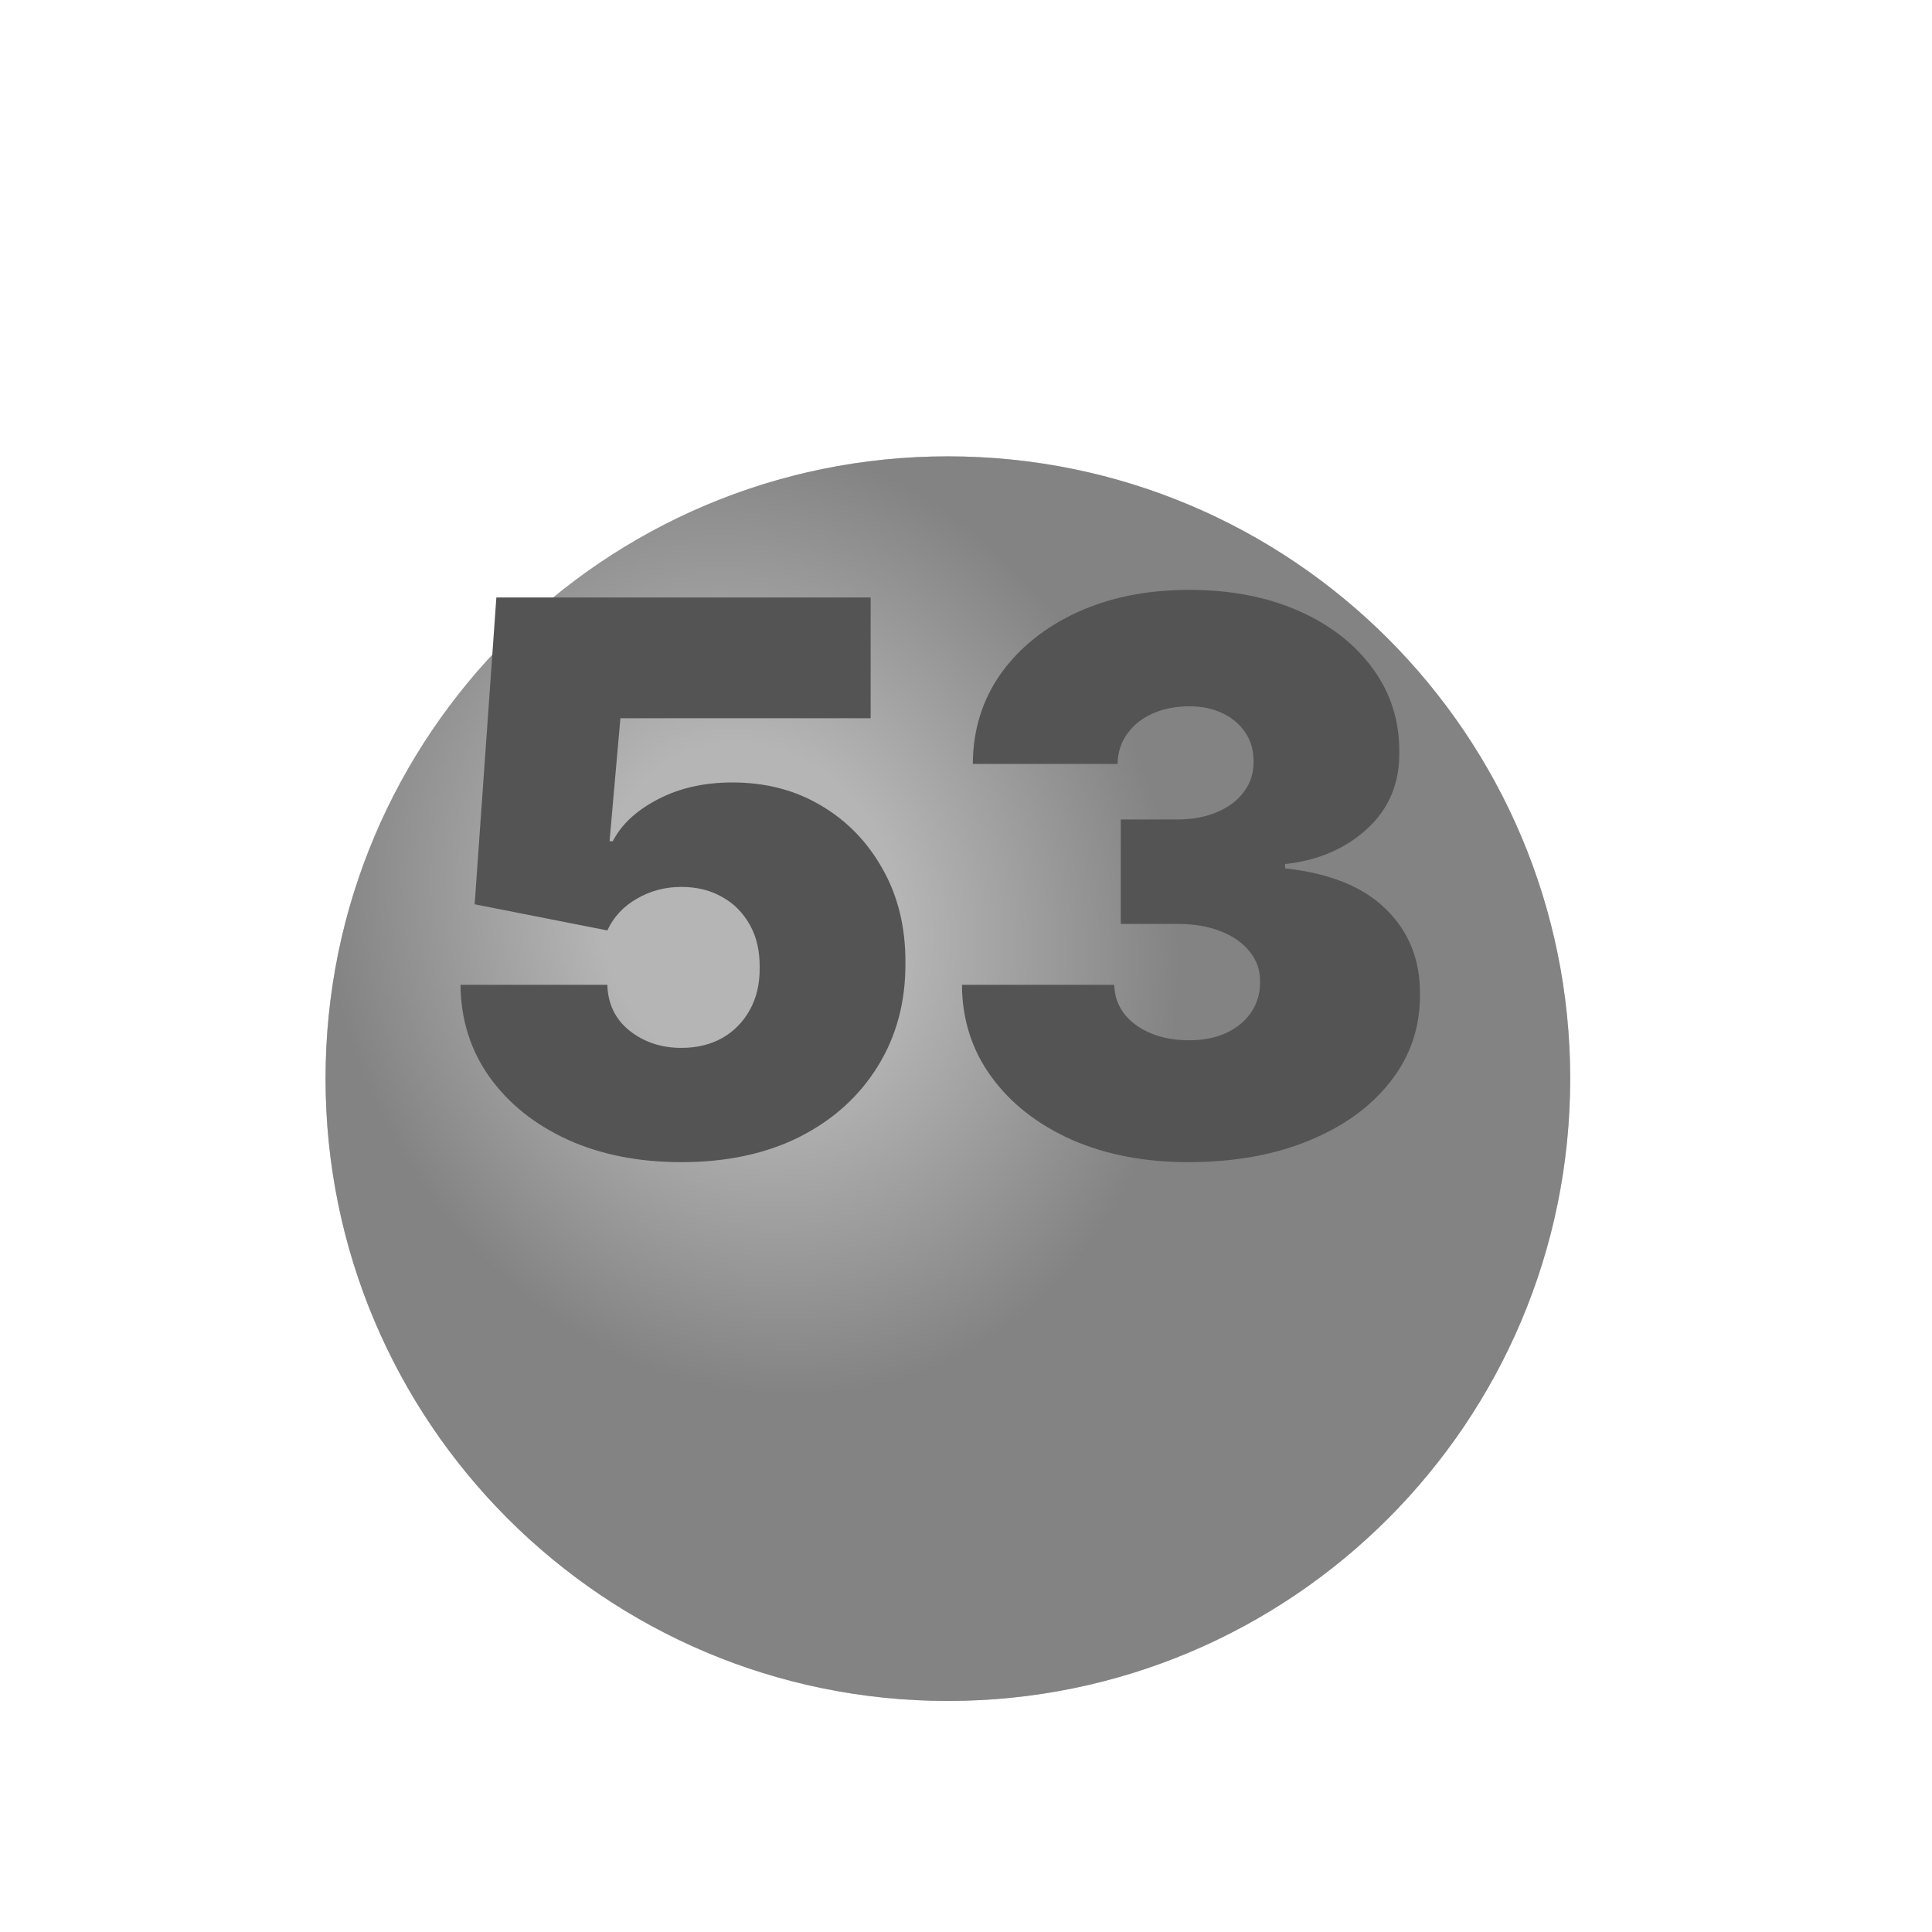 <?xml version="1.0" encoding="UTF-8"?> <svg xmlns="http://www.w3.org/2000/svg" width="34" height="34" viewBox="0 0 34 34" fill="none"><g clip-path="url(#clip0_3321_6498)"><g filter="url(#filter0_d_3321_6498)"><path d="M16.681 25.934C22.73 25.934 27.633 21.031 27.633 14.983C27.633 8.934 22.73 4.031 16.681 4.031C10.633 4.031 5.729 8.934 5.729 14.983C5.729 21.031 10.633 25.934 16.681 25.934Z" fill="#838383"></path><path d="M16.681 25.934C22.73 25.934 27.633 21.031 27.633 14.983C27.633 8.934 22.73 4.031 16.681 4.031C10.633 4.031 5.729 8.934 5.729 14.983C5.729 21.031 10.633 25.934 16.681 25.934Z" fill="url(#paint0_radial_3321_6498)" fill-opacity="0.4"></path></g><path d="M11.99 20.452C11.237 20.452 10.569 20.319 9.985 20.054C9.404 19.786 8.946 19.418 8.611 18.949C8.279 18.48 8.11 17.94 8.104 17.331H10.688C10.698 17.669 10.829 17.939 11.081 18.14C11.336 18.341 11.639 18.441 11.99 18.441C12.261 18.441 12.501 18.384 12.708 18.269C12.916 18.151 13.078 17.985 13.197 17.771C13.315 17.558 13.372 17.309 13.369 17.025C13.372 16.737 13.315 16.488 13.197 16.278C13.078 16.064 12.916 15.9 12.708 15.785C12.501 15.667 12.261 15.608 11.99 15.608C11.71 15.608 11.449 15.676 11.21 15.814C10.974 15.948 10.8 16.134 10.688 16.374L8.353 15.914L8.735 10.515H15.322V12.64H10.918L10.727 14.804H10.784C10.937 14.507 11.202 14.261 11.579 14.066C11.955 13.869 12.392 13.77 12.89 13.77C13.474 13.77 13.994 13.905 14.451 14.177C14.91 14.448 15.272 14.823 15.537 15.301C15.805 15.777 15.938 16.326 15.934 16.948C15.938 17.631 15.775 18.237 15.446 18.767C15.121 19.293 14.663 19.707 14.072 20.007C13.482 20.303 12.788 20.452 11.99 20.452ZM20.911 20.452C20.139 20.452 19.453 20.319 18.853 20.054C18.256 19.786 17.787 19.418 17.446 18.949C17.104 18.48 16.932 17.94 16.929 17.331H19.609C19.613 17.519 19.67 17.688 19.782 17.838C19.896 17.985 20.053 18.1 20.251 18.183C20.448 18.266 20.675 18.307 20.93 18.307C21.176 18.307 21.393 18.264 21.581 18.178C21.77 18.089 21.916 17.966 22.022 17.81C22.127 17.653 22.178 17.474 22.175 17.273C22.178 17.076 22.117 16.9 21.993 16.747C21.872 16.594 21.701 16.474 21.481 16.388C21.261 16.302 21.007 16.259 20.72 16.259H19.724V14.421H20.72C20.985 14.421 21.218 14.378 21.419 14.291C21.623 14.205 21.781 14.086 21.892 13.932C22.007 13.779 22.063 13.604 22.06 13.406C22.063 13.214 22.017 13.045 21.921 12.899C21.825 12.752 21.691 12.637 21.519 12.554C21.35 12.471 21.154 12.43 20.93 12.43C20.688 12.43 20.471 12.473 20.279 12.559C20.091 12.645 19.943 12.764 19.834 12.918C19.726 13.071 19.67 13.246 19.667 13.444H17.12C17.123 12.844 17.288 12.315 17.613 11.855C17.942 11.396 18.392 11.035 18.963 10.773C19.534 10.512 20.19 10.381 20.93 10.381C21.655 10.381 22.294 10.504 22.85 10.749C23.408 10.995 23.844 11.333 24.157 11.764C24.472 12.192 24.629 12.682 24.625 13.234C24.632 13.783 24.444 14.232 24.061 14.584C23.681 14.934 23.199 15.142 22.615 15.206V15.282C23.407 15.368 24.002 15.611 24.401 16.01C24.799 16.405 24.996 16.903 24.989 17.503C24.992 18.078 24.82 18.587 24.472 19.03C24.128 19.474 23.648 19.822 23.032 20.074C22.419 20.326 21.712 20.452 20.911 20.452Z" fill="#545454"></path></g><defs><filter id="filter0_d_3321_6498" x="-4.271" y="-1.969" width="41.903" height="41.903" filterUnits="userSpaceOnUse" color-interpolation-filters="sRGB"><feFlood flood-opacity="0" result="BackgroundImageFix"></feFlood><feColorMatrix in="SourceAlpha" type="matrix" values="0 0 0 0 0 0 0 0 0 0 0 0 0 0 0 0 0 0 127 0" result="hardAlpha"></feColorMatrix><feOffset dy="4"></feOffset><feGaussianBlur stdDeviation="5"></feGaussianBlur><feComposite in2="hardAlpha" operator="out"></feComposite><feColorMatrix type="matrix" values="0 0 0 0 0 0 0 0 0 0 0 0 0 0 0 0 0 0 0.1 0"></feColorMatrix><feBlend mode="normal" in2="BackgroundImageFix" result="effect1_dropShadow_3321_6498"></feBlend><feBlend mode="normal" in="SourceGraphic" in2="effect1_dropShadow_3321_6498" result="shape"></feBlend></filter><radialGradient id="paint0_radial_3321_6498" cx="0" cy="0" r="1" gradientUnits="userSpaceOnUse" gradientTransform="translate(13.223 12.101) rotate(70.346) scale(8.569 7.345)"><stop stop-color="white"></stop><stop offset="0.357" stop-color="white"></stop><stop offset="1" stop-color="#838383"></stop></radialGradient><clipPath id="clip0_3321_6498"><rect width="33.136" height="33.136" fill="white" transform="translate(0.113 0.661)"></rect></clipPath></defs></svg> 